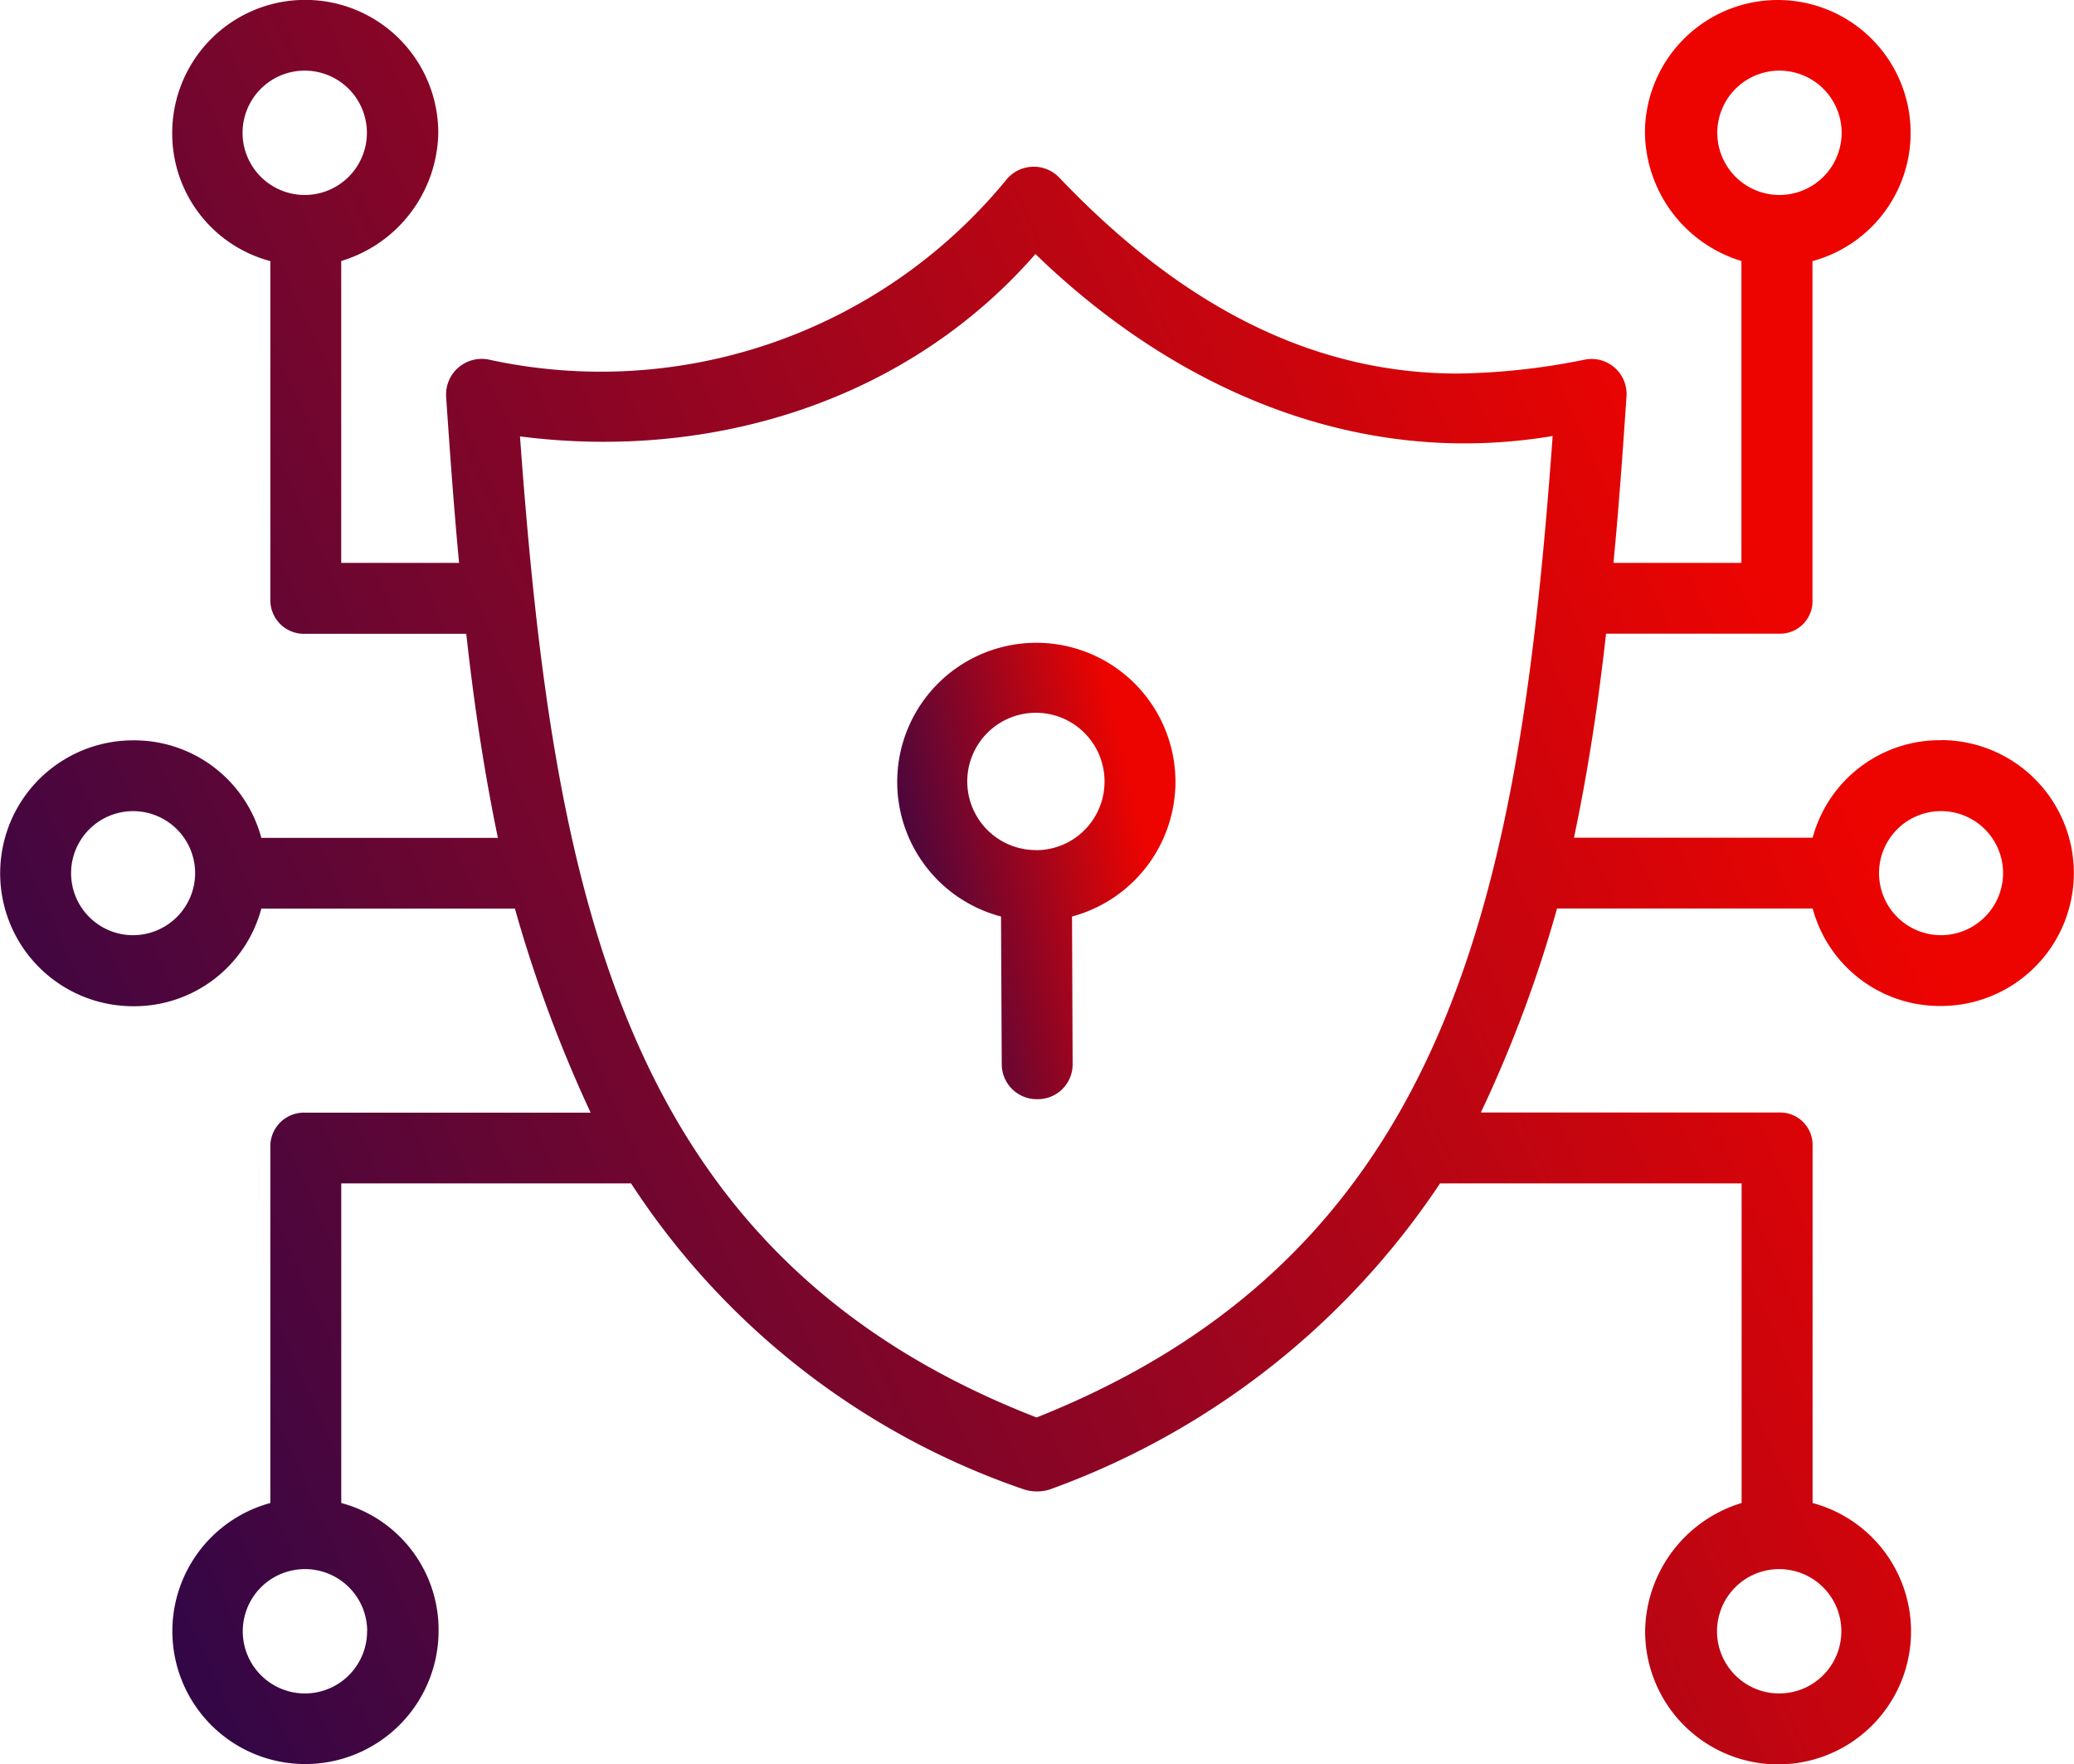 <svg xmlns="http://www.w3.org/2000/svg" xmlns:xlink="http://www.w3.org/1999/xlink" width="75.24" height="63.986" viewBox="0 0 75.24 63.986">
  <defs>
    <linearGradient id="linear-gradient" x1="-0.086" y1="1" x2="0.954" y2="0.608" gradientUnits="objectBoundingBox">
      <stop offset="0" stop-color="#0e0754"/>
      <stop offset="1" stop-color="#ed0400"/>
    </linearGradient>
  </defs>
  <g id="advanced-protection" transform="translate(0 -35)">
    <path id="Path_293" data-name="Path 293" d="M212.552,184.9a5.047,5.047,0,1,0-6.328,4.9l.026,5.364a1.271,1.271,0,0,0,1.286,1.262h.006a1.263,1.263,0,0,0,1.28-1.267L208.8,189.8A5.068,5.068,0,0,0,212.552,184.9Zm-5.047,2.49a2.49,2.49,0,1,1,2.474-2.49A2.485,2.485,0,0,1,207.5,187.394Z" transform="translate(-169.909 -121.556)" fill="url(#linear-gradient)"/>
    <path id="Path_294" data-name="Path 294" d="M70.412,61.849a4.773,4.773,0,0,0-4.652,3.536H57.1c.508-2.412.877-4.823,1.164-7.4h6.282a1.178,1.178,0,0,0,1.206-1.236V44.471a4.819,4.819,0,1,0-6.077-4.649,4.932,4.932,0,0,0,3.5,4.645v10.95H58.533c.187-1.929.336-4.007.474-6.056a1.272,1.272,0,0,0-1.481-1.323,24.677,24.677,0,0,1-4.63.512c-5.175,0-9.93-2.347-14.46-7.1a1.284,1.284,0,0,0-1.9.035,19.029,19.029,0,0,1-18.823,6.554,1.294,1.294,0,0,0-1.53,1.324c.141,2.081.289,4.126.471,6.055H12.379V44.467A4.947,4.947,0,0,0,15.9,39.822a4.826,4.826,0,0,0-9.652,0,4.786,4.786,0,0,0,3.559,4.649V56.754a1.221,1.221,0,0,0,1.259,1.236h5.849c.284,2.572.647,4.984,1.147,7.4H9.48a4.773,4.773,0,0,0-4.652-3.536,4.822,4.822,0,1,0,0,9.644A4.773,4.773,0,0,0,9.48,67.958h9.2a49.01,49.01,0,0,0,2.747,7.4H11.066a1.221,1.221,0,0,0-1.259,1.236V89.517a4.819,4.819,0,0,0,1.266,9.469,4.839,4.839,0,0,0,4.838-4.822,4.764,4.764,0,0,0-3.531-4.647V77.925H22.894A27.706,27.706,0,0,0,37.164,89.03a1.564,1.564,0,0,0,.909,0A28.705,28.705,0,0,0,52.241,77.925H63.182V89.517a4.927,4.927,0,0,0-3.5,4.647,4.823,4.823,0,1,0,6.074-4.647V76.589a1.178,1.178,0,0,0-1.206-1.236H53.722a46.634,46.634,0,0,0,2.764-7.4H65.76a4.773,4.773,0,0,0,4.652,3.536,4.822,4.822,0,1,0,0-9.644ZM62.3,39.822a2.255,2.255,0,1,1,2.255,2.25A2.255,2.255,0,0,1,62.3,39.822Zm-53.5,0a2.255,2.255,0,1,1,2.255,2.25A2.255,2.255,0,0,1,8.8,39.822Zm-3.976,29.1a2.25,2.25,0,1,1,2.255-2.25A2.255,2.255,0,0,1,4.828,68.921Zm8.493,25.243a2.255,2.255,0,1,1-2.255-2.25A2.255,2.255,0,0,1,13.321,94.164Zm53.483,0a2.255,2.255,0,1,1-2.255-2.25A2.255,2.255,0,0,1,66.8,94.164ZM18.864,50.829c6.94.894,14.03-1.267,18.7-6.614,5.056,4.9,11.649,7.791,18.763,6.6-1.2,16.528-3.68,29.61-18.721,35.6C22.558,80.57,20.075,67.442,18.864,50.829ZM70.412,68.921a2.25,2.25,0,1,1,2.255-2.25A2.255,2.255,0,0,1,70.412,68.921Z" fill="url(#linear-gradient)"/>
  </g>
</svg>

